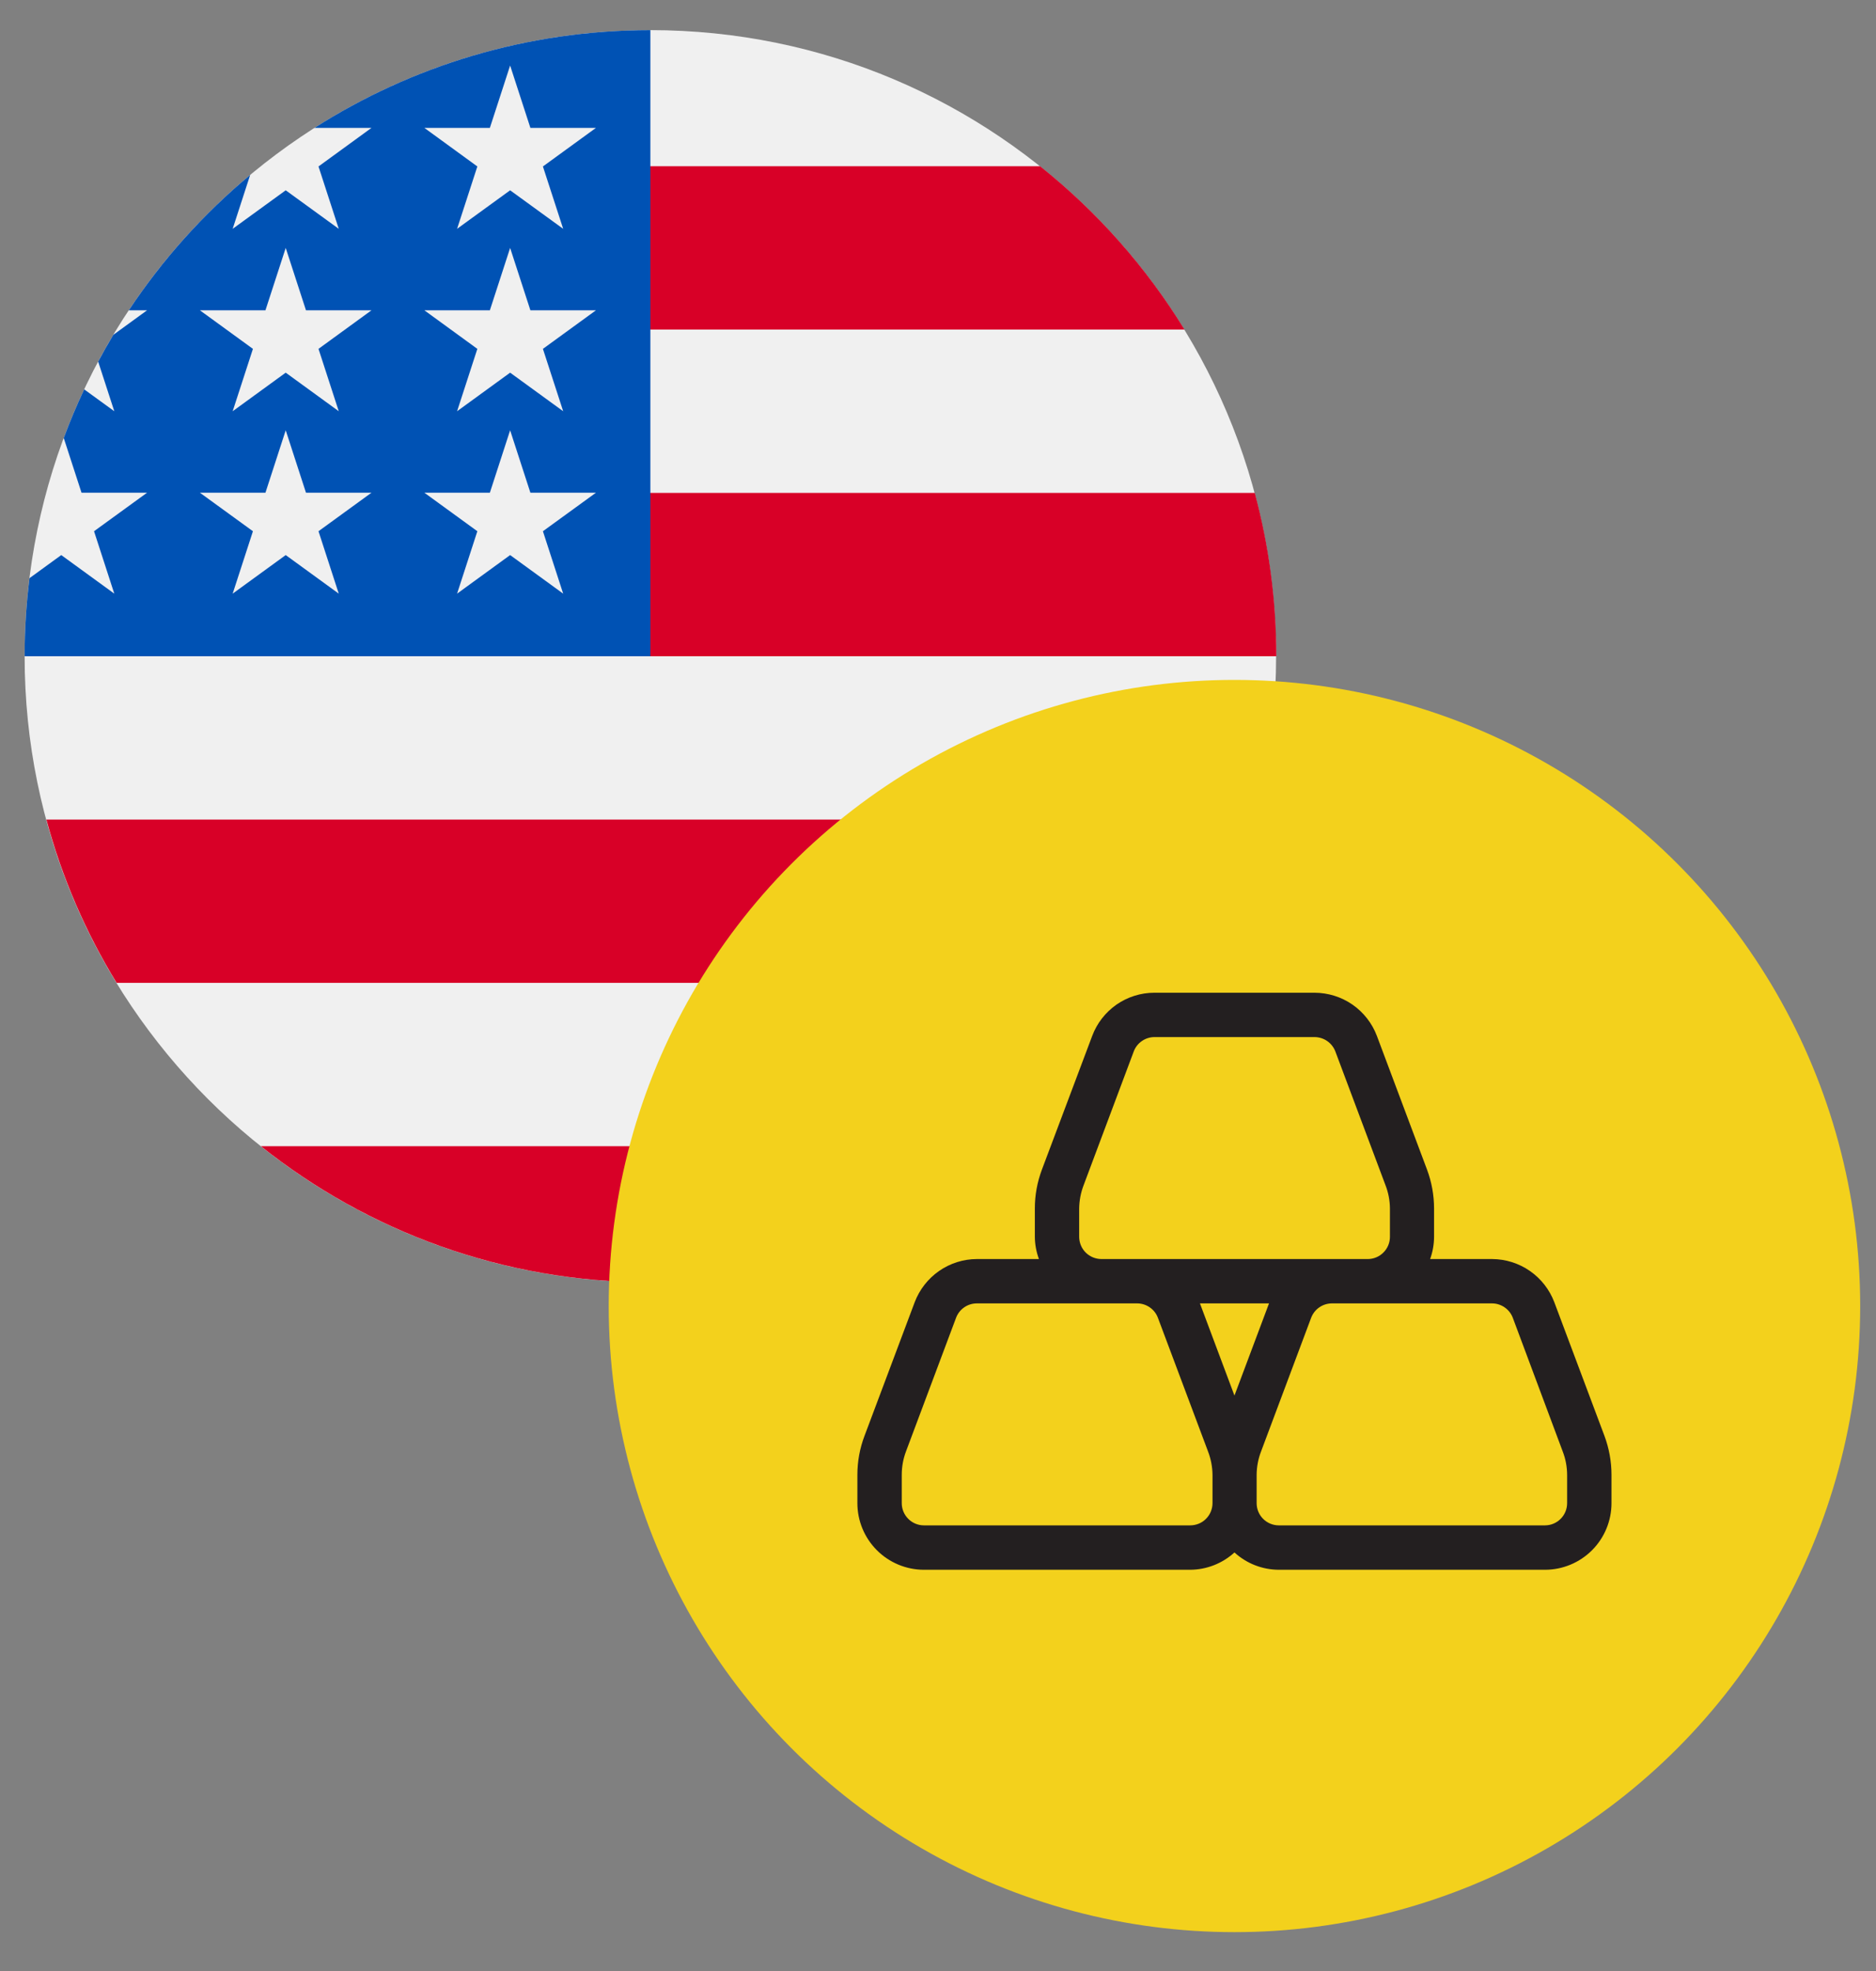 <svg width="40" height="42" viewBox="0 0 40 42" fill="none" xmlns="http://www.w3.org/2000/svg">
<rect x="0" y="0" width="40" height="42" fill="#808080" stroke="none"/>
<path d="M13.867 27.326C21.236 27.326 27.209 21.352 27.209 13.984C27.209 6.615 21.236 0.642 13.867 0.642C6.499 0.642 0.525 6.615 0.525 13.984C0.525 21.352 6.499 27.326 13.867 27.326Z" fill="#F0F0F0"/>
<path d="M13.291 13.984H27.213C27.213 12.78 27.053 11.613 26.754 10.503H13.291V13.984Z" fill="#D80027"/>
<path d="M13.291 7.022H25.255C24.438 5.69 23.394 4.512 22.177 3.542H13.291V7.022Z" fill="#D80027"/>
<path d="M13.87 27.325C17.01 27.325 19.896 26.24 22.175 24.425H5.564C7.844 26.24 10.73 27.325 13.87 27.325Z" fill="#D80027"/>
<path d="M2.487 20.944H25.255C25.91 19.874 26.419 18.705 26.753 17.464H0.989C1.323 18.705 1.831 19.874 2.487 20.944Z" fill="#D80027"/>
<path d="M6.706 2.725H7.921L6.791 3.547L7.223 4.876L6.092 4.055L4.961 4.876L5.334 3.728C4.338 4.557 3.465 5.529 2.746 6.612H3.136L2.416 7.135C2.304 7.322 2.196 7.512 2.093 7.705L2.437 8.763L1.795 8.297C1.636 8.635 1.49 8.98 1.359 9.333L1.738 10.499H3.136L2.005 11.32L2.437 12.65L1.306 11.828L0.629 12.32C0.561 12.865 0.525 13.42 0.525 13.984H13.867C13.867 6.615 13.867 5.747 13.867 0.642C11.232 0.642 8.775 1.406 6.706 2.725ZM7.223 12.65L6.092 11.828L4.961 12.65L5.393 11.32L4.262 10.499H5.66L6.092 9.169L6.524 10.499H7.921L6.791 11.32L7.223 12.65ZM6.791 7.434L7.223 8.763L6.092 7.941L4.961 8.763L5.393 7.434L4.262 6.612H5.66L6.092 5.283L6.524 6.612H7.921L6.791 7.434ZM12.008 12.65L10.877 11.828L9.746 12.65L10.178 11.32L9.048 10.499H10.445L10.877 9.169L11.309 10.499H12.707L11.576 11.32L12.008 12.65ZM11.576 7.434L12.008 8.763L10.877 7.941L9.746 8.763L10.178 7.434L9.048 6.612H10.445L10.877 5.283L11.309 6.612H12.707L11.576 7.434ZM11.576 3.547L12.008 4.876L10.877 4.055L9.746 4.876L10.178 3.547L9.048 2.725H10.445L10.877 1.396L11.309 2.725H12.707L11.576 3.547Z" fill="#0052B4"/>
<circle cx="26.321" cy="27.83" r="13.342" fill="#F3D11C"/>
<path d="M33.141 27.749C33.039 27.48 32.858 27.248 32.622 27.084C32.385 26.919 32.105 26.831 31.817 26.829H30.493C30.548 26.677 30.576 26.517 30.577 26.356V25.753C30.577 25.47 30.526 25.188 30.427 24.923L29.358 22.074C29.256 21.804 29.074 21.572 28.837 21.407C28.6 21.243 28.318 21.155 28.03 21.154H24.612C24.324 21.154 24.043 21.243 23.806 21.407C23.57 21.572 23.389 21.804 23.288 22.074L22.216 24.922C22.116 25.188 22.064 25.469 22.065 25.753V26.356C22.066 26.517 22.096 26.677 22.152 26.829H20.827C20.54 26.83 20.259 26.919 20.023 27.083C19.786 27.248 19.605 27.48 19.503 27.749L18.433 30.597C18.332 30.862 18.281 31.144 18.281 31.427V32.031C18.281 32.407 18.431 32.768 18.697 33.034C18.963 33.3 19.324 33.45 19.7 33.45H25.375C25.725 33.449 26.062 33.317 26.321 33.081C26.579 33.317 26.916 33.449 27.267 33.45H32.942C33.318 33.45 33.679 33.3 33.945 33.034C34.211 32.768 34.36 32.407 34.36 32.031V31.427C34.36 31.144 34.309 30.863 34.21 30.597L33.141 27.749ZM23.01 26.356V25.753C23.012 25.583 23.044 25.415 23.105 25.256L24.173 22.407C24.206 22.317 24.266 22.24 24.345 22.185C24.423 22.13 24.516 22.1 24.612 22.099H28.03C28.126 22.1 28.22 22.129 28.299 22.184C28.378 22.239 28.439 22.317 28.473 22.407L29.541 25.255C29.603 25.414 29.635 25.583 29.636 25.753V26.356C29.636 26.481 29.586 26.602 29.497 26.69C29.409 26.779 29.288 26.829 29.163 26.829H23.488C23.425 26.829 23.363 26.817 23.306 26.794C23.248 26.77 23.195 26.736 23.151 26.692C23.106 26.648 23.071 26.596 23.047 26.538C23.023 26.48 23.01 26.418 23.01 26.356ZM26.321 29.738L25.585 27.774H27.058L26.321 29.738ZM25.375 32.504H19.7C19.575 32.504 19.454 32.454 19.366 32.365C19.277 32.276 19.227 32.156 19.227 32.031V31.427C19.227 31.257 19.257 31.089 19.317 30.93L20.385 28.081C20.419 27.991 20.479 27.913 20.559 27.858C20.638 27.803 20.732 27.774 20.828 27.774H24.247C24.343 27.774 24.437 27.804 24.516 27.859C24.595 27.913 24.655 27.991 24.689 28.081L25.758 30.93C25.819 31.089 25.851 31.257 25.853 31.427V32.031C25.853 32.093 25.84 32.155 25.816 32.213C25.792 32.27 25.757 32.323 25.712 32.367C25.668 32.411 25.615 32.446 25.557 32.469C25.5 32.492 25.438 32.504 25.375 32.504ZM33.414 32.031C33.414 32.156 33.365 32.276 33.276 32.365C33.187 32.454 33.067 32.504 32.942 32.504H27.267C27.141 32.504 27.021 32.454 26.932 32.365C26.843 32.276 26.794 32.156 26.794 32.031V31.427C26.795 31.257 26.827 31.088 26.888 30.93L27.956 28.081C27.99 27.991 28.05 27.914 28.128 27.86C28.206 27.805 28.299 27.775 28.395 27.774H31.813C31.909 27.774 32.003 27.804 32.082 27.859C32.161 27.913 32.222 27.991 32.256 28.081L33.32 30.929C33.382 31.088 33.413 31.257 33.414 31.427V32.031Z" fill="#231F20"/>
</svg>
